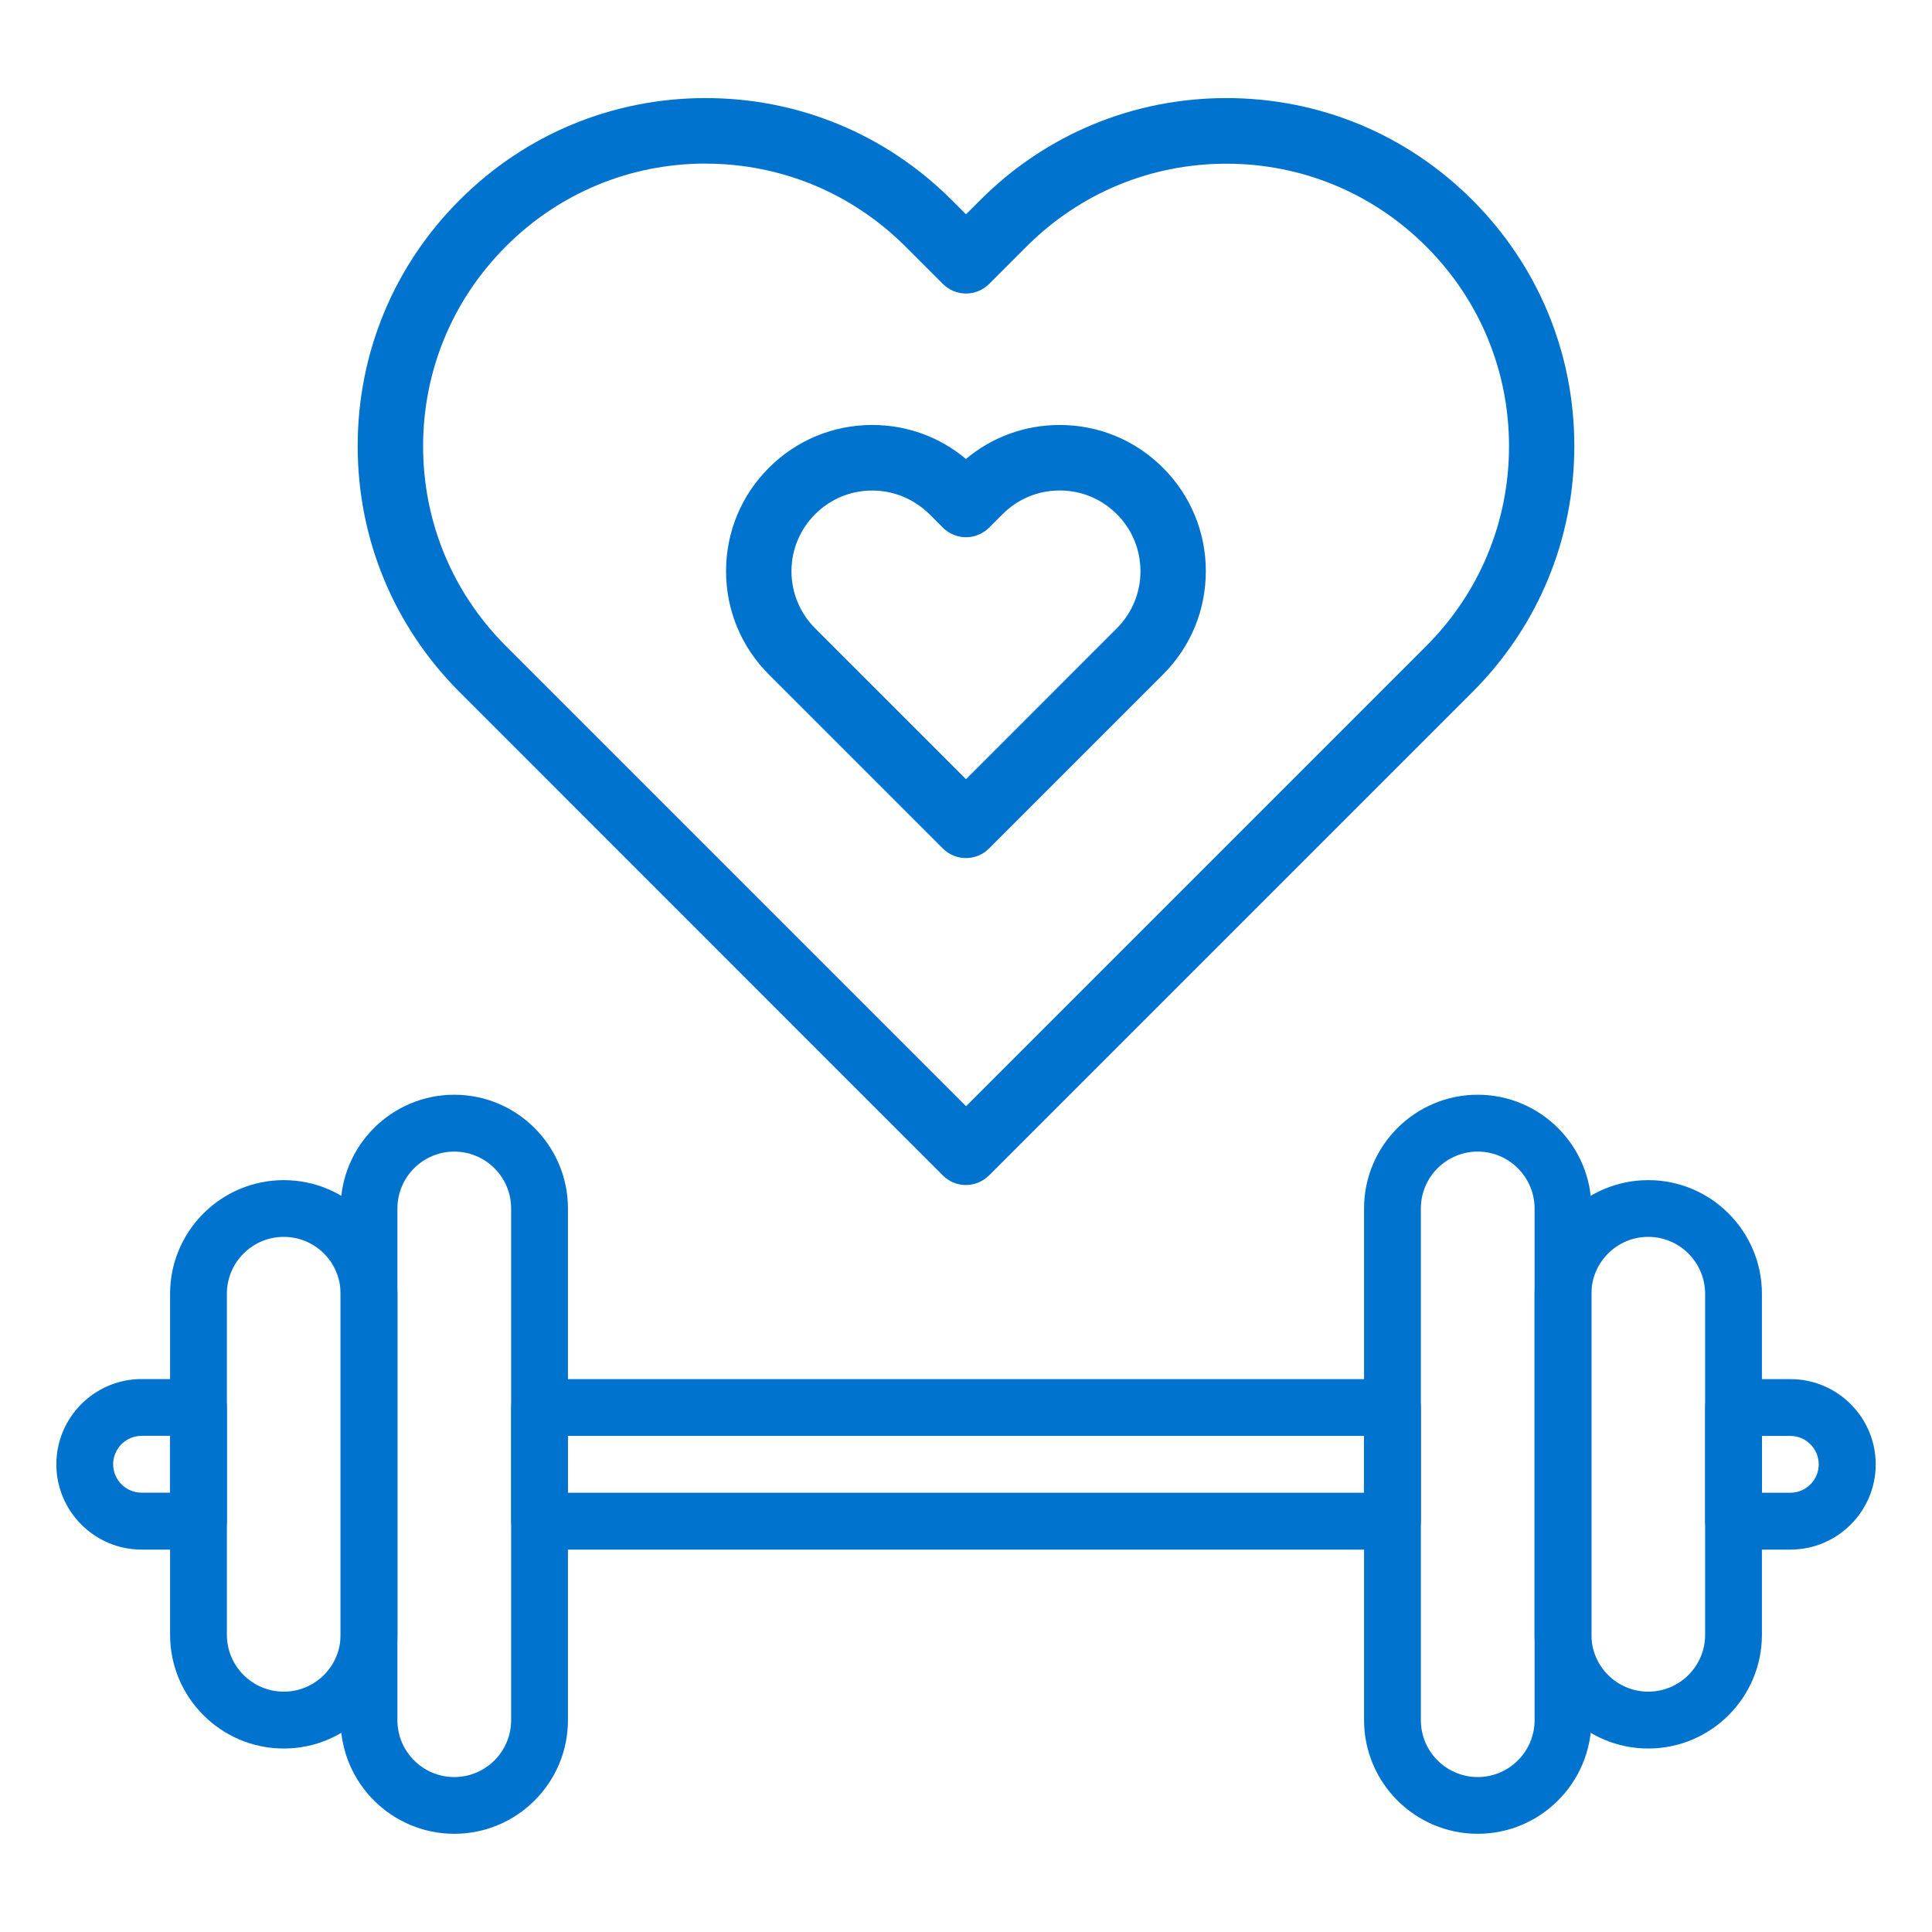 <?xml version="1.0" encoding="UTF-8"?>
<svg xmlns="http://www.w3.org/2000/svg" id="uuid-30188dc8-6ee7-4a95-b67a-f4903022cbcc" viewBox="0 0 300 300">
  <defs>
    <style>.uuid-a04a68eb-f904-46be-9776-a72fee5aa5c5{fill:#0073cf;}</style>
  </defs>
  <path class="uuid-a04a68eb-f904-46be-9776-a72fee5aa5c5" d="M70.54,284.75c-9.73,0-17.65-7.92-17.65-17.65v-79.46c0-9.73,7.92-17.65,17.65-17.65s17.65,7.92,17.65,17.65v79.46c.01,9.73-7.91,17.65-17.65,17.65ZM70.54,178.82c-4.87,0-8.83,3.96-8.83,8.83v79.46c0,4.87,3.96,8.83,8.83,8.83s8.83-3.96,8.83-8.83v-79.46c0-4.87-3.96-8.83-8.83-8.83Z"></path>
  <path class="uuid-a04a68eb-f904-46be-9776-a72fee5aa5c5" d="M44.06,271.51c-9.73,0-17.65-7.92-17.65-17.65v-52.96c0-9.73,7.92-17.65,17.65-17.65s17.65,7.92,17.65,17.65v52.96c.01,9.73-7.91,17.65-17.65,17.65ZM44.06,192.06c-4.87,0-8.83,3.96-8.83,8.83v52.96c0,4.87,3.96,8.83,8.83,8.83s8.83-3.96,8.83-8.83v-52.96c0-4.87-3.96-8.83-8.83-8.83Z"></path>
  <path class="uuid-a04a68eb-f904-46be-9776-a72fee5aa5c5" d="M30.82,240.62h-8.83c-7.3,0-13.24-5.94-13.24-13.24s5.94-13.24,13.24-13.24h8.83c2.44,0,4.41,1.98,4.41,4.41v17.65c.01,2.44-1.97,4.42-4.41,4.42h0ZM21.98,222.96c-2.43,0-4.41,1.98-4.41,4.41s1.98,4.41,4.41,4.41h4.41v-8.83h-4.41Z"></path>
  <path class="uuid-a04a68eb-f904-46be-9776-a72fee5aa5c5" d="M229.46,284.75c-9.73,0-17.65-7.92-17.65-17.65v-79.46c0-9.73,7.92-17.65,17.65-17.65s17.65,7.92,17.65,17.65v79.46c0,9.73-7.92,17.65-17.65,17.65ZM229.46,178.82c-4.87,0-8.83,3.96-8.83,8.83v79.46c0,4.87,3.96,8.83,8.83,8.83s8.83-3.96,8.83-8.83v-79.46c-.01-4.87-3.97-8.83-8.83-8.83Z"></path>
  <path class="uuid-a04a68eb-f904-46be-9776-a72fee5aa5c5" d="M255.94,271.51c-9.73,0-17.65-7.92-17.65-17.65v-52.96c0-9.73,7.92-17.65,17.65-17.65s17.65,7.92,17.65,17.65v52.96c0,9.73-7.92,17.65-17.65,17.65ZM255.94,192.06c-4.87,0-8.83,3.96-8.83,8.83v52.96c0,4.87,3.96,8.83,8.83,8.83s8.83-3.96,8.83-8.83v-52.96c-.01-4.87-3.97-8.83-8.83-8.83Z"></path>
  <path class="uuid-a04a68eb-f904-46be-9776-a72fee5aa5c5" d="M278.02,240.62h-8.83c-2.44,0-4.41-1.98-4.41-4.41v-17.65c0-2.44,1.98-4.41,4.41-4.41h8.83c7.3,0,13.24,5.94,13.24,13.24s-5.95,13.23-13.24,13.23h0ZM273.59,231.79h4.41c2.43,0,4.41-1.98,4.41-4.41s-1.98-4.41-4.41-4.41h-4.41v8.82Z"></path>
  <path class="uuid-a04a68eb-f904-46be-9776-a72fee5aa5c5" d="M216.2,240.62H83.79c-2.44,0-4.41-1.98-4.41-4.41v-17.65c0-2.44,1.98-4.41,4.41-4.41h132.43c2.44,0,4.41,1.98,4.41,4.41v17.65c0,2.43-1.98,4.41-4.42,4.41h0ZM88.2,231.79h123.59v-8.83h-123.59v8.83Z"></path>
  <path class="uuid-a04a68eb-f904-46be-9776-a72fee5aa5c5" d="M149.99,184.01c-1.3,0-2.6-.49-3.59-1.49l-75.03-75.05c-10.21-10.21-15.83-23.77-15.83-38.21s5.62-28,15.83-38.2c10.2-10.21,23.76-15.83,38.2-15.83s28,5.62,38.21,15.83l2.22,2.22,2.22-2.22c10.21-10.21,23.77-15.83,38.21-15.83s28,5.62,38.2,15.83c10.21,10.2,15.83,23.76,15.83,38.2s-5.62,28-15.83,38.21l-75.05,75.05c-1,.98-2.29,1.49-3.6,1.49h0ZM109.57,25.4c-11.72,0-22.74,4.57-31.01,12.86-8.29,8.29-12.86,19.3-12.86,31.03s4.57,22.74,12.86,31.03l71.45,71.45,71.45-71.45c8.29-8.29,12.86-19.32,12.86-31.03s-4.57-22.74-12.86-31.01c-8.29-8.29-19.3-12.86-31.03-12.86s-22.74,4.57-31.03,12.86l-5.81,5.81c-.95.95-2.25,1.49-3.59,1.49s-2.63-.53-3.59-1.49l-5.81-5.81c-8.32-8.3-19.33-12.87-31.04-12.87h0Z"></path>
  <path class="uuid-a04a68eb-f904-46be-9776-a72fee5aa5c5" d="M149.99,133.24c-1.3,0-2.6-.49-3.59-1.49l-27.01-27.01c-4.28-4.28-6.65-9.99-6.65-16.05s2.36-11.76,6.65-16.05c4.28-4.28,9.98-6.65,16.05-6.65,5.38,0,10.47,1.85,14.55,5.28,4.08-3.42,9.17-5.28,14.55-5.28,6.07,0,11.76,2.36,16.05,6.65,4.28,4.28,6.65,9.98,6.65,16.05s-2.36,11.76-6.65,16.05l-27.01,27.01c-.98,1-2.29,1.49-3.59,1.49h0ZM135.44,76.17c-3.35,0-6.5,1.31-8.86,3.67-2.37,2.37-3.68,5.52-3.68,8.86s1.31,6.5,3.68,8.87l23.42,23.42,23.41-23.42c2.37-2.37,3.68-5.52,3.68-8.87s-1.31-6.5-3.67-8.86c-2.37-2.37-5.52-3.68-8.87-3.68s-6.5,1.31-8.87,3.68l-2.09,2.09c-.95.95-2.25,1.49-3.59,1.49s-2.63-.53-3.59-1.49l-2.09-2.09c-2.4-2.36-5.55-3.67-8.89-3.67h0Z"></path>
</svg>
